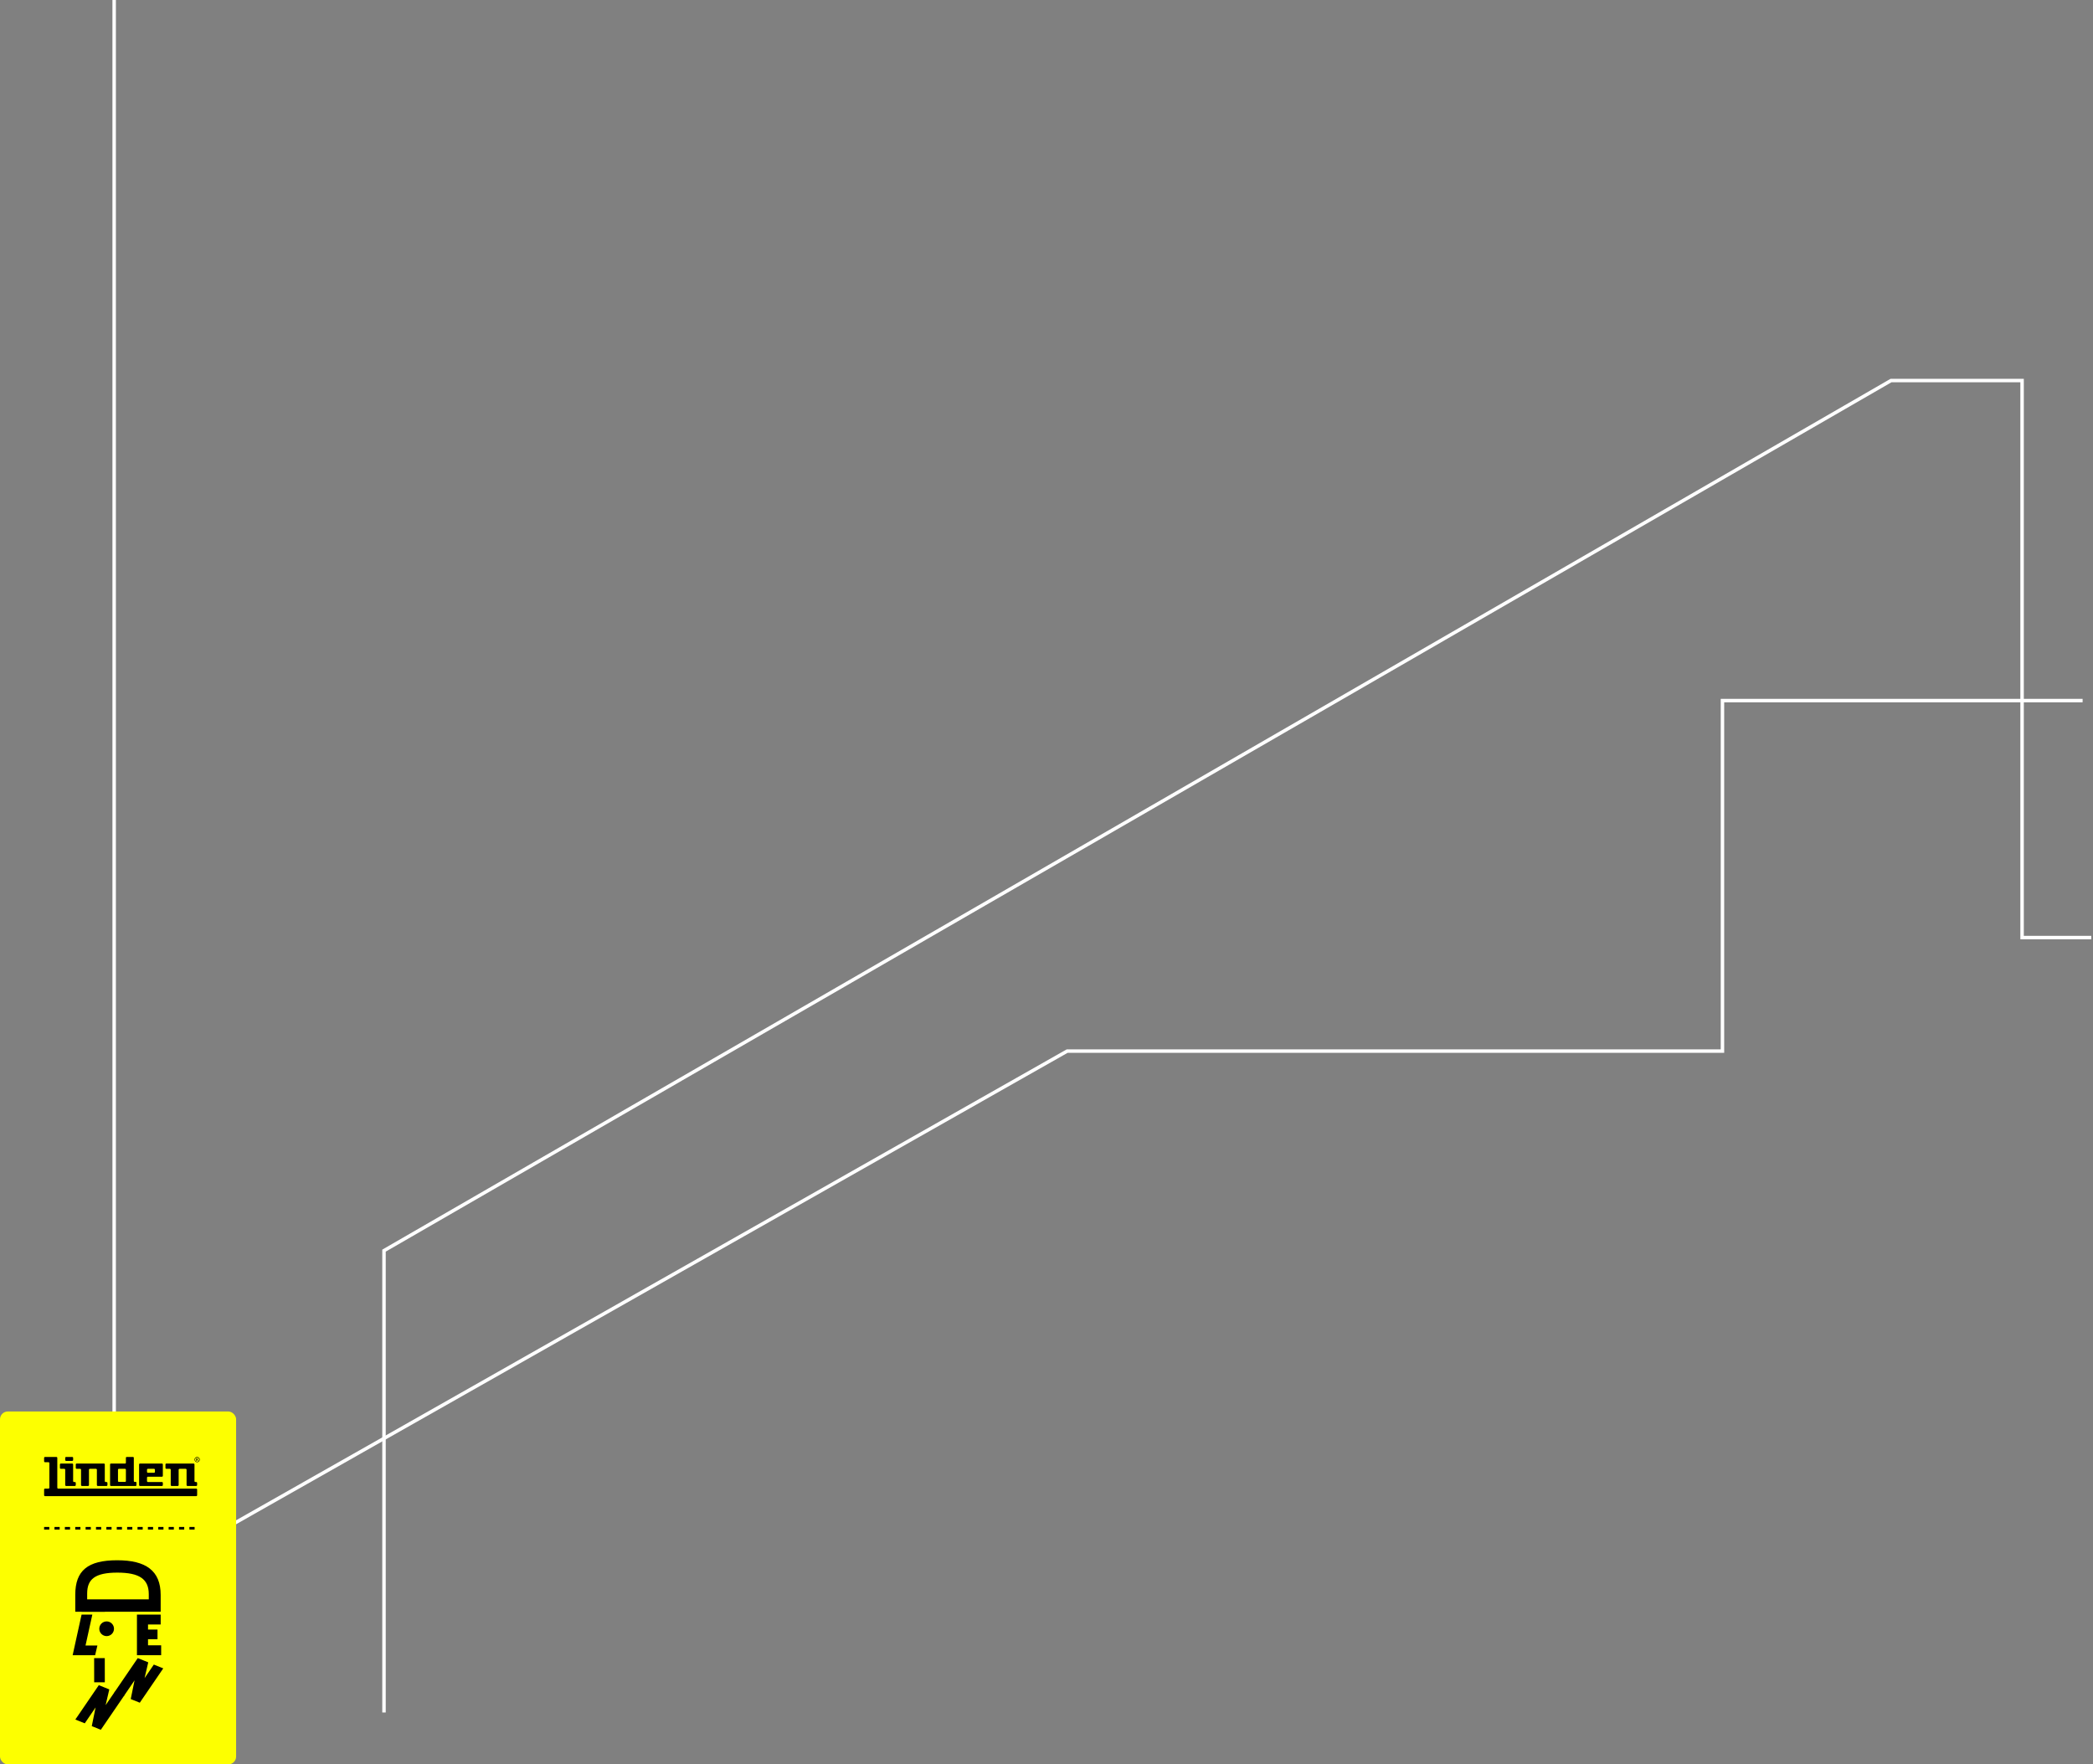 <svg xmlns="http://www.w3.org/2000/svg" width="605" height="510" viewBox="0 0 605 510" fill="none"><rect x="0" y="0" width="605" height="510" fill="#808080" stroke="none"/><path d="M33 0V460L308.472 303.827H497.892V202.5H602" stroke="white"></path><path d="M111 495V361.5L546.611 110H584.5V271H604.5" stroke="white"></path><rect y="408" width="68.25" height="102" rx="2.25" fill="#FDFF00"></rect><path d="M30.022 465.573H23.789V462.864H30.022V465.573Z" fill="black"></path><path d="M24.095 465.267H29.716V463.169H25.121L24.095 465.267ZM30.328 465.879H23.586V462.558H30.328V465.879Z" fill="black"></path><path d="M21.379 478.14L23.828 467.012H26.308L24.339 475.954H27.764L27.253 478.14H21.379Z" fill="black"></path><path d="M21.761 477.834H27.012L27.38 476.26H23.96L25.928 467.317H24.075L21.761 477.834ZM27.497 478.445H21L23.583 466.706H26.689L24.721 475.648H28.151L27.497 478.445Z" fill="black"></path><path d="M26.876 498.757L28.219 492.181L28.191 492.169L24.388 497.756L22.246 496.894L28.672 487.485L31.232 488.515L29.881 494.32L29.91 494.331L33.316 489.354L35.459 490.216L29.032 499.625L26.876 498.757Z" fill="black"></path><path d="M27.229 498.569L28.921 499.25L34.994 490.358L33.432 489.73L30.026 494.707L29.526 494.506L30.877 488.701L28.788 487.861L22.715 496.753L24.276 497.381L28.079 491.794L28.572 491.993L27.229 498.569ZM29.148 500.001L26.527 498.946L27.633 493.536L24.505 498.132L21.781 497.036L28.561 487.11L31.591 488.33L30.531 492.887L33.205 488.979L35.928 490.075L29.148 500.001Z" fill="black"></path><path d="M38.141 490.933L39.485 484.357L39.456 484.345L35.654 489.932L33.512 489.07L39.938 479.661L42.497 480.691L41.147 486.496L41.175 486.507L44.582 481.53L46.724 482.392L40.298 491.801L38.141 490.933Z" fill="black"></path><path d="M38.49 490.745L40.182 491.426L46.256 482.534L44.694 481.906L41.287 486.883L40.788 486.682L42.138 480.877L40.05 480.037L33.977 488.929L35.538 489.557L39.34 483.97L39.834 484.168L38.49 490.745ZM40.41 492.177L37.789 491.122L38.894 485.712L35.767 490.308L33.043 489.212L39.822 479.286L42.853 480.505L41.792 485.063L44.467 481.155L47.19 482.251L40.41 492.177Z" fill="black"></path><path d="M27.53 486.09L27.52 479.48L29.984 479.478L29.994 486.088L27.53 486.09Z" fill="black"></path><path d="M27.833 485.898L29.686 485.897L29.676 479.671L27.823 479.672L27.833 485.898ZM30.298 486.28L27.222 486.282L27.211 479.289L30.287 479.287L30.298 486.28Z" fill="black"></path><path d="M43.336 460.798C43.336 456.249 40.459 454.242 33.901 454.242C27.376 454.242 24.867 456.215 24.867 460.631V462.638H43.336V460.798ZM46.113 465.549H22.09V460.966C22.09 454.141 25.57 451.331 33.867 451.331C41.964 451.331 46.113 454.175 46.113 461.033V465.549Z" fill="black"></path><path d="M25.195 462.308H43.004V460.798C43.004 456.434 40.281 454.572 33.899 454.572C30.714 454.572 28.5 455.054 27.129 456.048C25.81 457.003 25.195 458.46 25.195 460.631V462.308ZM43.664 462.968H24.535V460.631C24.535 455.921 27.335 453.911 33.899 453.911C37.277 453.911 39.686 454.445 41.264 455.543C42.879 456.666 43.664 458.385 43.664 460.798V462.968ZM22.418 465.219H45.781V461.032C45.781 457.737 44.814 455.395 42.824 453.872C40.88 452.384 37.949 451.661 33.865 451.661C25.735 451.661 22.418 454.357 22.418 460.966V465.219ZM46.441 465.879H21.758V460.966C21.758 453.981 25.379 451.001 33.865 451.001C38.1 451.001 41.161 451.768 43.225 453.348C45.389 455.004 46.441 457.517 46.441 461.032V465.879Z" fill="black"></path><path d="M39.891 478.14V467.012H46.136V469.259H42.479V471.336H45.222V473.521H42.479V475.892H46.276V478.14H39.891Z" fill="black"></path><path d="M40.197 477.834H45.971V476.198H42.174V473.215H44.917V471.642H42.174V468.953H45.832V467.317H40.197V477.834ZM46.583 478.445H39.586V466.706H46.443V469.565H42.786V471.03H45.529V473.827H42.786V475.586H46.583V478.445Z" fill="black"></path><path d="M32.644 470.801C32.644 471.806 31.829 472.621 30.824 472.621C29.819 472.621 29.004 471.806 29.004 470.801C29.004 469.796 29.819 468.981 30.824 468.981C31.829 468.981 32.644 469.796 32.644 470.801Z" fill="black"></path><path d="M30.825 469.288C29.99 469.288 29.311 469.967 29.311 470.802C29.311 471.637 29.99 472.316 30.825 472.316C31.66 472.316 32.34 471.637 32.34 470.802C32.34 469.967 31.66 469.288 30.825 469.288ZM30.825 472.928C29.653 472.928 28.699 471.974 28.699 470.802C28.699 469.63 29.653 468.676 30.825 468.676C31.997 468.676 32.951 469.63 32.951 470.802C32.951 471.974 31.997 472.928 30.825 472.928Z" fill="black"></path><path d="M21.14 421.405V422.015C21.14 422.163 21.02 422.282 20.873 422.282H19.119C18.971 422.282 18.852 422.163 18.852 422.015V421.405C18.852 421.258 18.971 421.138 19.119 421.138H20.873C21.02 421.138 21.14 421.258 21.14 421.405Z" fill="black"></path><path d="M21.9 428.65V429.26C21.9 429.408 21.781 429.527 21.633 429.527H19.116C18.969 429.527 18.85 429.408 18.85 429.26V424.837C18.85 424.689 18.73 424.57 18.583 424.57H17.591C17.444 424.57 17.324 424.45 17.324 424.303V423.311C17.324 423.164 17.444 423.045 17.591 423.045H20.871C21.018 423.045 21.138 423.164 21.138 423.311V428.116C21.138 428.264 21.257 428.383 21.405 428.383H21.633C21.781 428.383 21.9 428.503 21.9 428.65Z" fill="black"></path><path d="M31.055 428.65V429.26C31.055 429.408 30.935 429.527 30.788 429.527H28.271C28.123 429.527 28.004 429.408 28.004 429.26V424.837C28.004 424.689 27.884 424.57 27.737 424.57H25.983C25.835 424.57 25.716 424.689 25.716 424.837V429.26C25.716 429.408 25.596 429.527 25.449 429.527H23.695C23.547 429.527 23.428 429.408 23.428 429.26V424.837C23.428 424.689 23.308 424.57 23.161 424.57H22.169C22.022 424.57 21.902 424.45 21.902 424.303V423.311C21.902 423.164 22.022 423.045 22.169 423.045H30.025C30.172 423.045 30.292 423.164 30.292 423.311V428.116C30.292 428.264 30.411 428.383 30.559 428.383H30.788C30.935 428.383 31.055 428.503 31.055 428.65Z" fill="black"></path><path d="M42.762 424.57H44.516C44.664 424.57 44.783 424.689 44.783 424.837V425.447C44.783 425.594 44.664 425.714 44.516 425.714H42.762C42.615 425.714 42.495 425.594 42.495 425.447V424.837C42.495 424.689 42.615 424.57 42.762 424.57ZM47.071 426.591V423.311C47.071 423.164 46.952 423.045 46.804 423.045H40.474C40.327 423.045 40.207 423.164 40.207 423.311V429.26C40.207 429.408 40.327 429.527 40.474 429.527H46.804C46.952 429.527 47.071 429.408 47.071 429.26V428.65C47.071 428.503 46.952 428.383 46.804 428.383H42.762C42.615 428.383 42.495 428.264 42.495 428.116V427.125C42.495 426.977 42.615 426.858 42.762 426.858H46.804C46.952 426.858 47.071 426.738 47.071 426.591Z" fill="black"></path><path d="M56.98 428.65V429.26C56.98 429.408 56.861 429.527 56.713 429.527H54.197C54.049 429.527 53.93 429.408 53.93 429.26V424.837C53.93 424.689 53.81 424.57 53.663 424.57H51.908C51.761 424.57 51.642 424.689 51.642 424.837V429.26C51.642 429.408 51.522 429.527 51.375 429.527H49.62C49.473 429.527 49.353 429.408 49.353 429.26V424.837C49.353 424.689 49.234 424.57 49.087 424.57H48.095C47.948 424.57 47.828 424.45 47.828 424.303V423.311C47.828 423.164 47.948 423.045 48.095 423.045H55.951C56.098 423.045 56.218 423.164 56.218 423.311V428.116C56.218 428.264 56.337 428.383 56.485 428.383H56.713C56.861 428.383 56.98 428.503 56.98 428.65Z" fill="black"></path><path d="M56.986 430.557V432.197C56.986 432.344 56.866 432.464 56.719 432.464H13.017C12.87 432.464 12.75 432.344 12.75 432.197V430.557C12.75 430.41 12.87 430.29 13.017 430.29H14.008C14.156 430.29 14.275 430.171 14.275 430.023L14.275 422.93C14.275 422.783 14.156 422.663 14.008 422.663H13.017C12.87 422.663 12.75 422.544 12.75 422.396V421.405C12.75 421.258 12.87 421.138 13.017 421.138H16.297C16.444 421.138 16.563 421.258 16.563 421.405V430.023C16.563 430.171 16.683 430.29 16.83 430.29H56.719C56.866 430.29 56.986 430.41 56.986 430.557Z" fill="black"></path><path d="M56.866 421.867H56.956C57.059 421.867 57.123 421.812 57.123 421.729C57.123 421.638 57.059 421.596 56.96 421.596C56.911 421.596 56.88 421.6 56.866 421.603V421.867ZM56.715 421.498C56.772 421.488 56.857 421.481 56.945 421.481C57.065 421.481 57.146 421.501 57.202 421.548C57.248 421.586 57.274 421.644 57.274 421.715C57.274 421.822 57.201 421.895 57.123 421.923V421.927C57.182 421.949 57.218 422.008 57.239 422.088C57.265 422.192 57.287 422.288 57.304 422.32H57.148C57.135 422.296 57.115 422.228 57.092 422.124C57.068 422.015 57.029 421.98 56.942 421.978H56.866V422.32H56.715V421.498Z" fill="black"></path><path d="M56.985 421.278C56.642 421.278 56.363 421.557 56.363 421.9C56.363 422.243 56.642 422.522 56.985 422.522C57.328 422.522 57.607 422.243 57.607 421.9C57.607 421.557 57.328 421.278 56.985 421.278ZM56.985 422.663C56.782 422.663 56.59 422.584 56.446 422.44C56.302 422.296 56.223 422.104 56.223 421.9C56.223 421.697 56.302 421.505 56.446 421.361C56.59 421.217 56.782 421.138 56.985 421.138C57.189 421.138 57.381 421.217 57.525 421.361C57.669 421.505 57.748 421.697 57.748 421.9C57.748 422.104 57.669 422.296 57.525 422.44C57.381 422.584 57.189 422.663 56.985 422.663Z" fill="black"></path><path d="M36.164 428.345H34.333C34.207 428.345 34.105 428.243 34.105 428.116V424.799C34.105 424.672 34.207 424.57 34.333 424.57H36.164C36.29 424.57 36.392 424.672 36.392 424.799V428.116C36.392 428.243 36.29 428.345 36.164 428.345ZM38.681 428.116V421.367C38.681 421.24 38.578 421.138 38.452 421.138H36.621C36.495 421.138 36.392 421.24 36.392 421.367V422.816C36.392 422.942 36.29 423.045 36.164 423.045H32.045C31.919 423.045 31.816 423.147 31.816 423.273V429.299C31.816 429.425 31.919 429.527 32.045 429.527H39.214C39.341 429.527 39.443 429.425 39.443 429.299V428.574C39.443 428.448 39.341 428.345 39.214 428.345H38.909C38.783 428.345 38.681 428.243 38.681 428.116Z" fill="black"></path><path d="M12.75 441.75H57" stroke="black" stroke-width="0.75" stroke-dasharray="1.5 1.5"></path></svg>